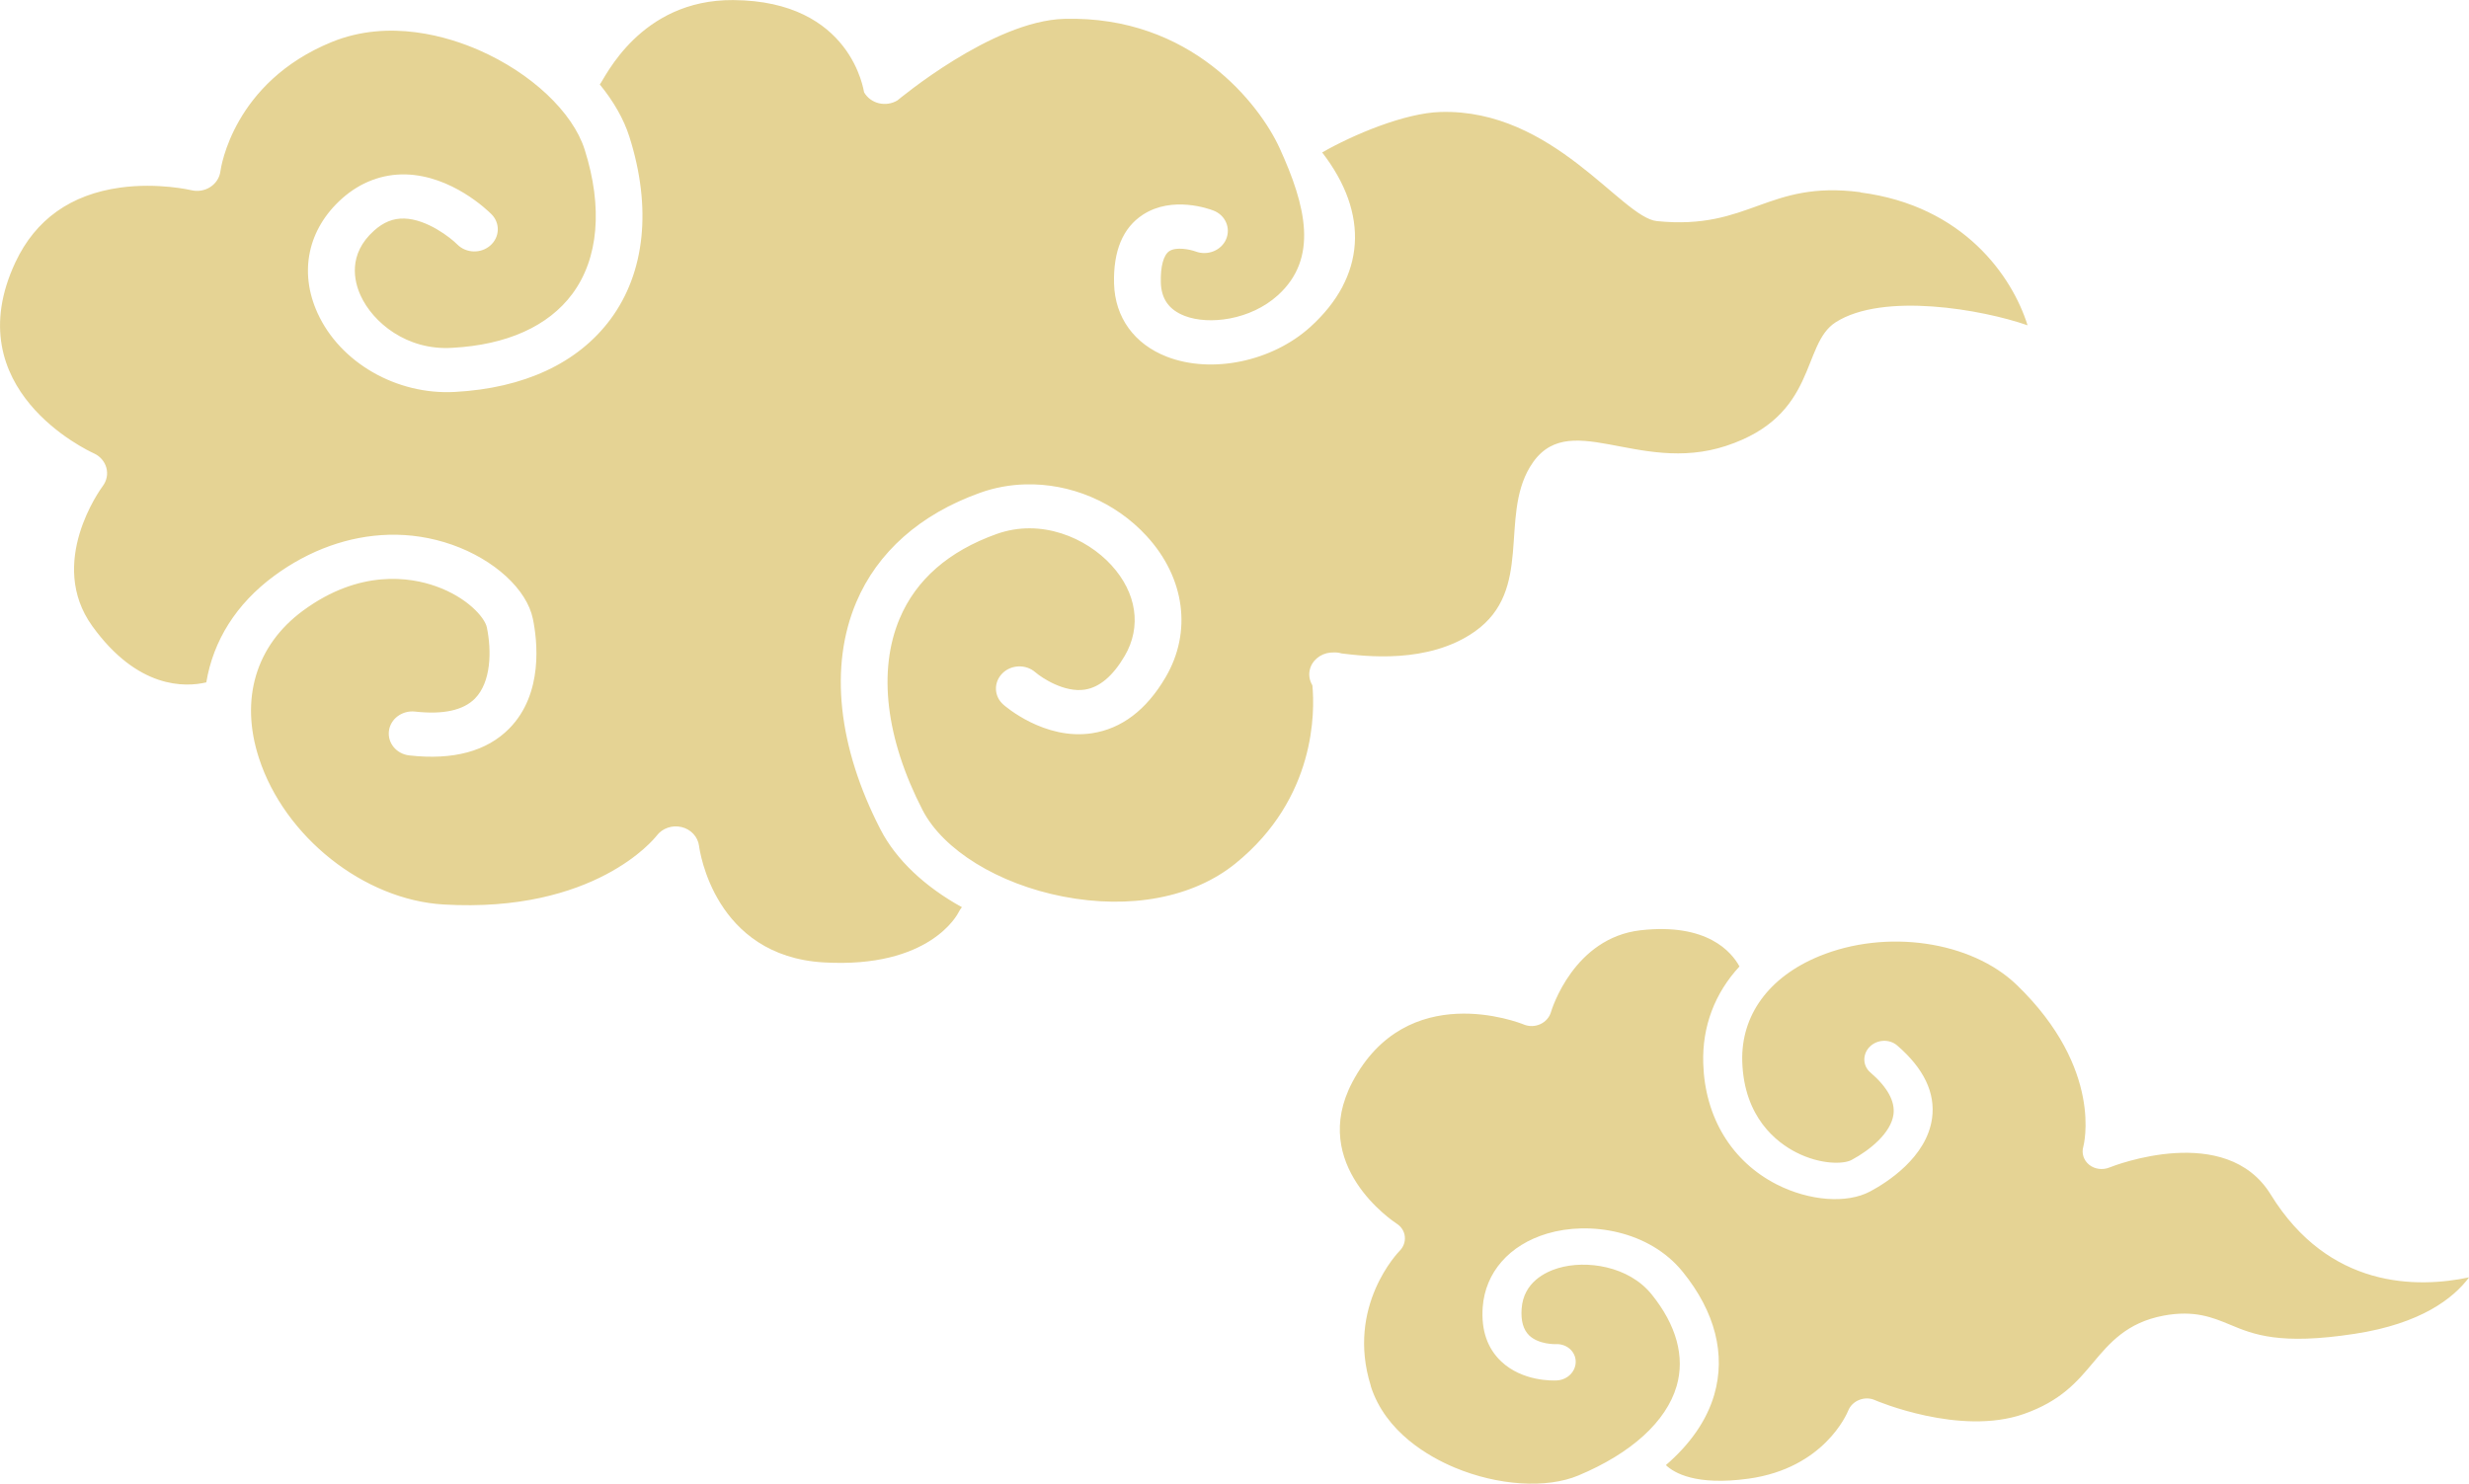<?xml version="1.0" encoding="UTF-8"?>
<svg id="b" data-name="レイヤー 2" xmlns="http://www.w3.org/2000/svg" viewBox="0 0 365.28 219.56">
  <g id="c" data-name="模様">
    <g>
      <path d="M275.24,28.44c-13.86-1.8-16.33,5.67-30.11,4.28-5.24-.53-15.29-16.63-32-16.15-5.3.15-12.92,3.35-17.52,5.99,7.02,9.09,6.43,18.42-1.76,25.83-5.65,5.11-14.57,6.97-21.21,4.4-4.83-1.87-7.68-5.81-7.82-10.81-.13-4.84,1.3-8.28,4.27-10.21,4.36-2.84,9.82-.85,10.44-.61,1.76.68,2.58,2.57,1.87,4.24-.71,1.66-2.73,2.48-4.5,1.82-.84-.31-2.88-.73-3.9-.06-.86.57-1.32,2.26-1.26,4.64.07,2.44,1.22,4.06,3.54,4.95,3.58,1.38,9.72.62,13.78-3.06,6.04-5.47,4.17-13.21.25-21.78-2.92-6.39-13.04-19.63-31.85-19.12-10.68.29-24.54,11.97-24.68,12.06-.81.5-1.81.65-2.75.43-.94-.23-1.73-.81-2.19-1.62-.06-.1-1.78-13.54-19.37-13.65-13.78-.09-18.98,11.57-19.73,12.49,2.02,2.47,3.54,5.1,4.38,7.75,3.33,10.5,2.33,20.09-2.81,27.01-4.81,6.47-12.78,10.19-23.03,10.74-8.59.47-16.96-4.33-20.3-11.67-2.78-6.1-1.43-12.44,3.61-16.94,2.72-2.43,6-3.66,9.43-3.58,6.82.18,12.11,5.31,12.69,5.89,1.31,1.31,1.24,3.38-.16,4.62-1.4,1.24-3.59,1.17-4.89-.14-.96-.97-4.47-3.75-7.85-3.84-1.64-.05-3.07.54-4.46,1.78-3.94,3.52-2.95,7.53-2,9.61,1.81,3.98,6.84,8.17,13.57,7.74,8.06-.43,14.19-3.19,17.74-7.96,3.9-5.24,4.55-12.83,1.84-21.37-1.76-5.55-7.9-11.33-15.64-14.72-4.46-1.95-13.21-4.7-21.79-1.2-14.55,5.95-16.39,18.59-16.46,19.12-.12.94-.66,1.79-1.49,2.33-.83.54-1.86.71-2.84.47-.05-.01-4.89-1.15-10.49-.38-7.32,1.01-12.53,4.72-15.5,11.03-8.84,18.81,10.75,27.91,11.58,28.29.92.41,1.6,1.19,1.86,2.12.26.93.07,1.93-.52,2.72-.34.46-8.3,11.38-1.55,20.74,6.73,9.33,13.76,9.05,16.86,8.32,1.03-6.17,4.42-11.62,10.04-15.76,5.24-3.86,11.1-5.92,16.92-6.08,3.18-.09,6.35.4,9.4,1.47,6.26,2.2,11.07,6.61,11.96,10.98.65,3.15,1.6,11.05-3.5,16.22-3.32,3.37-8.29,4.71-14.78,3.98-1.9-.21-3.25-1.84-3.02-3.63.23-1.79,1.96-3.06,3.85-2.86,4.16.47,7.16-.18,8.88-1.93,2.39-2.43,2.48-7.02,1.76-10.52-.31-1.49-2.93-4.47-7.59-6.11-3.71-1.31-11.2-2.57-19.63,3.64-6.97,5.14-9.34,13.09-6.5,21.81,3.79,11.66,15.54,20.97,27.32,21.66,22.35,1.3,31.17-9.73,31.52-10.18.83-1.1,2.28-1.61,3.68-1.28,1.39.33,2.41,1.44,2.59,2.78.08.67,2.26,16.3,18.43,17.25,15.72.92,19.82-7.12,19.97-7.42.13-.28.3-.52.49-.75-5.45-3.01-9.72-6.99-12.04-11.49-6.31-12.23-7.59-24.17-3.6-33.62,3.14-7.44,9.47-13.05,18.31-16.21,2.17-.78,4.44-1.19,6.71-1.25,6.6-.18,13.28,2.55,17.96,7.66,5.66,6.17,6.73,14.18,2.79,20.89-2.84,4.84-6.51,7.62-10.91,8.28-7.01,1.06-12.86-4.03-13.1-4.25-1.39-1.23-1.45-3.28-.15-4.6,1.3-1.32,3.49-1.4,4.89-.18,1.01.87,4.32,3.04,7.33,2.57,2.17-.34,4.15-2.01,5.89-4.98,2.53-4.31,1.79-9.34-1.98-13.45-3.66-4-10.35-6.97-16.99-4.59-7.07,2.53-11.89,6.74-14.32,12.5-3.26,7.72-2.05,17.79,3.39,28.35,3.05,5.91,11.2,10.93,20.77,12.79,9.98,1.94,19.29.16,25.52-4.89,11.96-9.68,11.74-22.57,11.38-26.36-.38-.64-.56-1.4-.41-2.18.28-1.48,1.59-2.53,3.09-2.67,0,0,.01,0,.02,0,.02,0,.04,0,.06,0,.07,0,.15-.01.22-.01.47-.04.92.01,1.35.14,3.3.39,12.8,1.64,19.72-3.26,8.63-6.11,3.62-16.78,8.13-24.32,5.47-9.14,15.89,1.19,29.04-3.14,13.62-4.48,11.05-15,16.2-18.29,7.04-4.49,21.74-1.88,28.39.45-2.26-7.2-9.42-17.68-24.72-19.66Z" style="fill: #e5d394; stroke-width: 0px;"/>
      <path d="M202.79,205.09c2.18,6.9,8.71,10.53,12.41,12.08,6.42,2.69,13.61,3.15,18.33,1.17,7.83-3.28,12.99-7.98,14.52-13.22,1.26-4.33-.02-9.03-3.71-13.59-3.38-4.18-9.64-5.11-13.81-3.87-1.9.57-5.14,2.1-5.41,6.01-.13,1.79.25,3.11,1.12,3.95,1.43,1.37,3.91,1.29,3.91,1.29,1.59-.09,2.92,1.04,2.97,2.53.05,1.48-1.19,2.76-2.79,2.84-.51.03-5.05.19-8.22-2.8-2.06-1.94-2.99-4.64-2.75-8.02.37-5.16,3.93-9.24,9.54-10.91,6.22-1.86,15.09-.5,20.07,5.68,4.78,5.91,6.38,12.2,4.64,18.19-1.11,3.81-3.59,7.32-7.15,10.39,1.21,1.16,4.45,3.08,12.21,2.01,11.25-1.55,14.61-9.7,14.75-10.03.28-.73.87-1.32,1.63-1.62.77-.31,1.62-.3,2.35.03.12.06,12.56,5.37,22.03,2.04,5.48-1.93,7.89-4.79,10.21-7.56,2.47-2.94,5.02-5.97,10.46-6.99,4.56-.85,7.25.27,9.85,1.35,3.43,1.43,7.32,3.05,18.44,1.34,9.84-1.51,14.61-5.28,16.9-8.35-7.68,1.61-20.73,1.73-29.35-12.27-6.6-10.72-23.17-4.27-23.86-3.99-1.01.41-2.17.25-2.99-.4-.82-.66-1.16-1.7-.87-2.69.03-.11,3.08-11.43-9.84-23.92-6.74-6.51-19.32-8.34-29.25-4.25-7.44,3.06-11.58,8.74-11.37,15.59.26,8.28,5.11,11.97,7.97,13.43,3.6,1.84,7.02,1.76,8.19,1.13,2.76-1.47,5.83-4.01,6.21-6.72.27-1.95-.88-4.05-3.41-6.23-1.16-.99-1.2-2.69-.11-3.8,1.1-1.1,2.92-1.19,4.07-.2,3.95,3.4,5.68,7.03,5.16,10.79-.81,5.78-6.68,9.49-9.17,10.82-3.44,1.83-8.99,1.41-13.82-1.05-6.65-3.4-10.61-9.91-10.86-17.87-.18-5.52,1.72-10.44,5.36-14.38-1.16-2.13-4.76-6.46-14.61-5.36-9.9,1.12-13.15,11.67-13.28,12.11-.22.77-.79,1.42-1.56,1.78-.77.36-1.66.38-2.43.07-.7-.29-17.32-6.81-25.4,8.53-6.46,12.27,6.05,20.6,6.58,20.94.68.44,1.12,1.13,1.19,1.91.08.78-.21,1.55-.79,2.13-.08.08-7.96,8.13-4.24,19.96Z" style="fill: #e5d394; stroke-width: 0px;"/>
    </g>
  </g>
</svg>